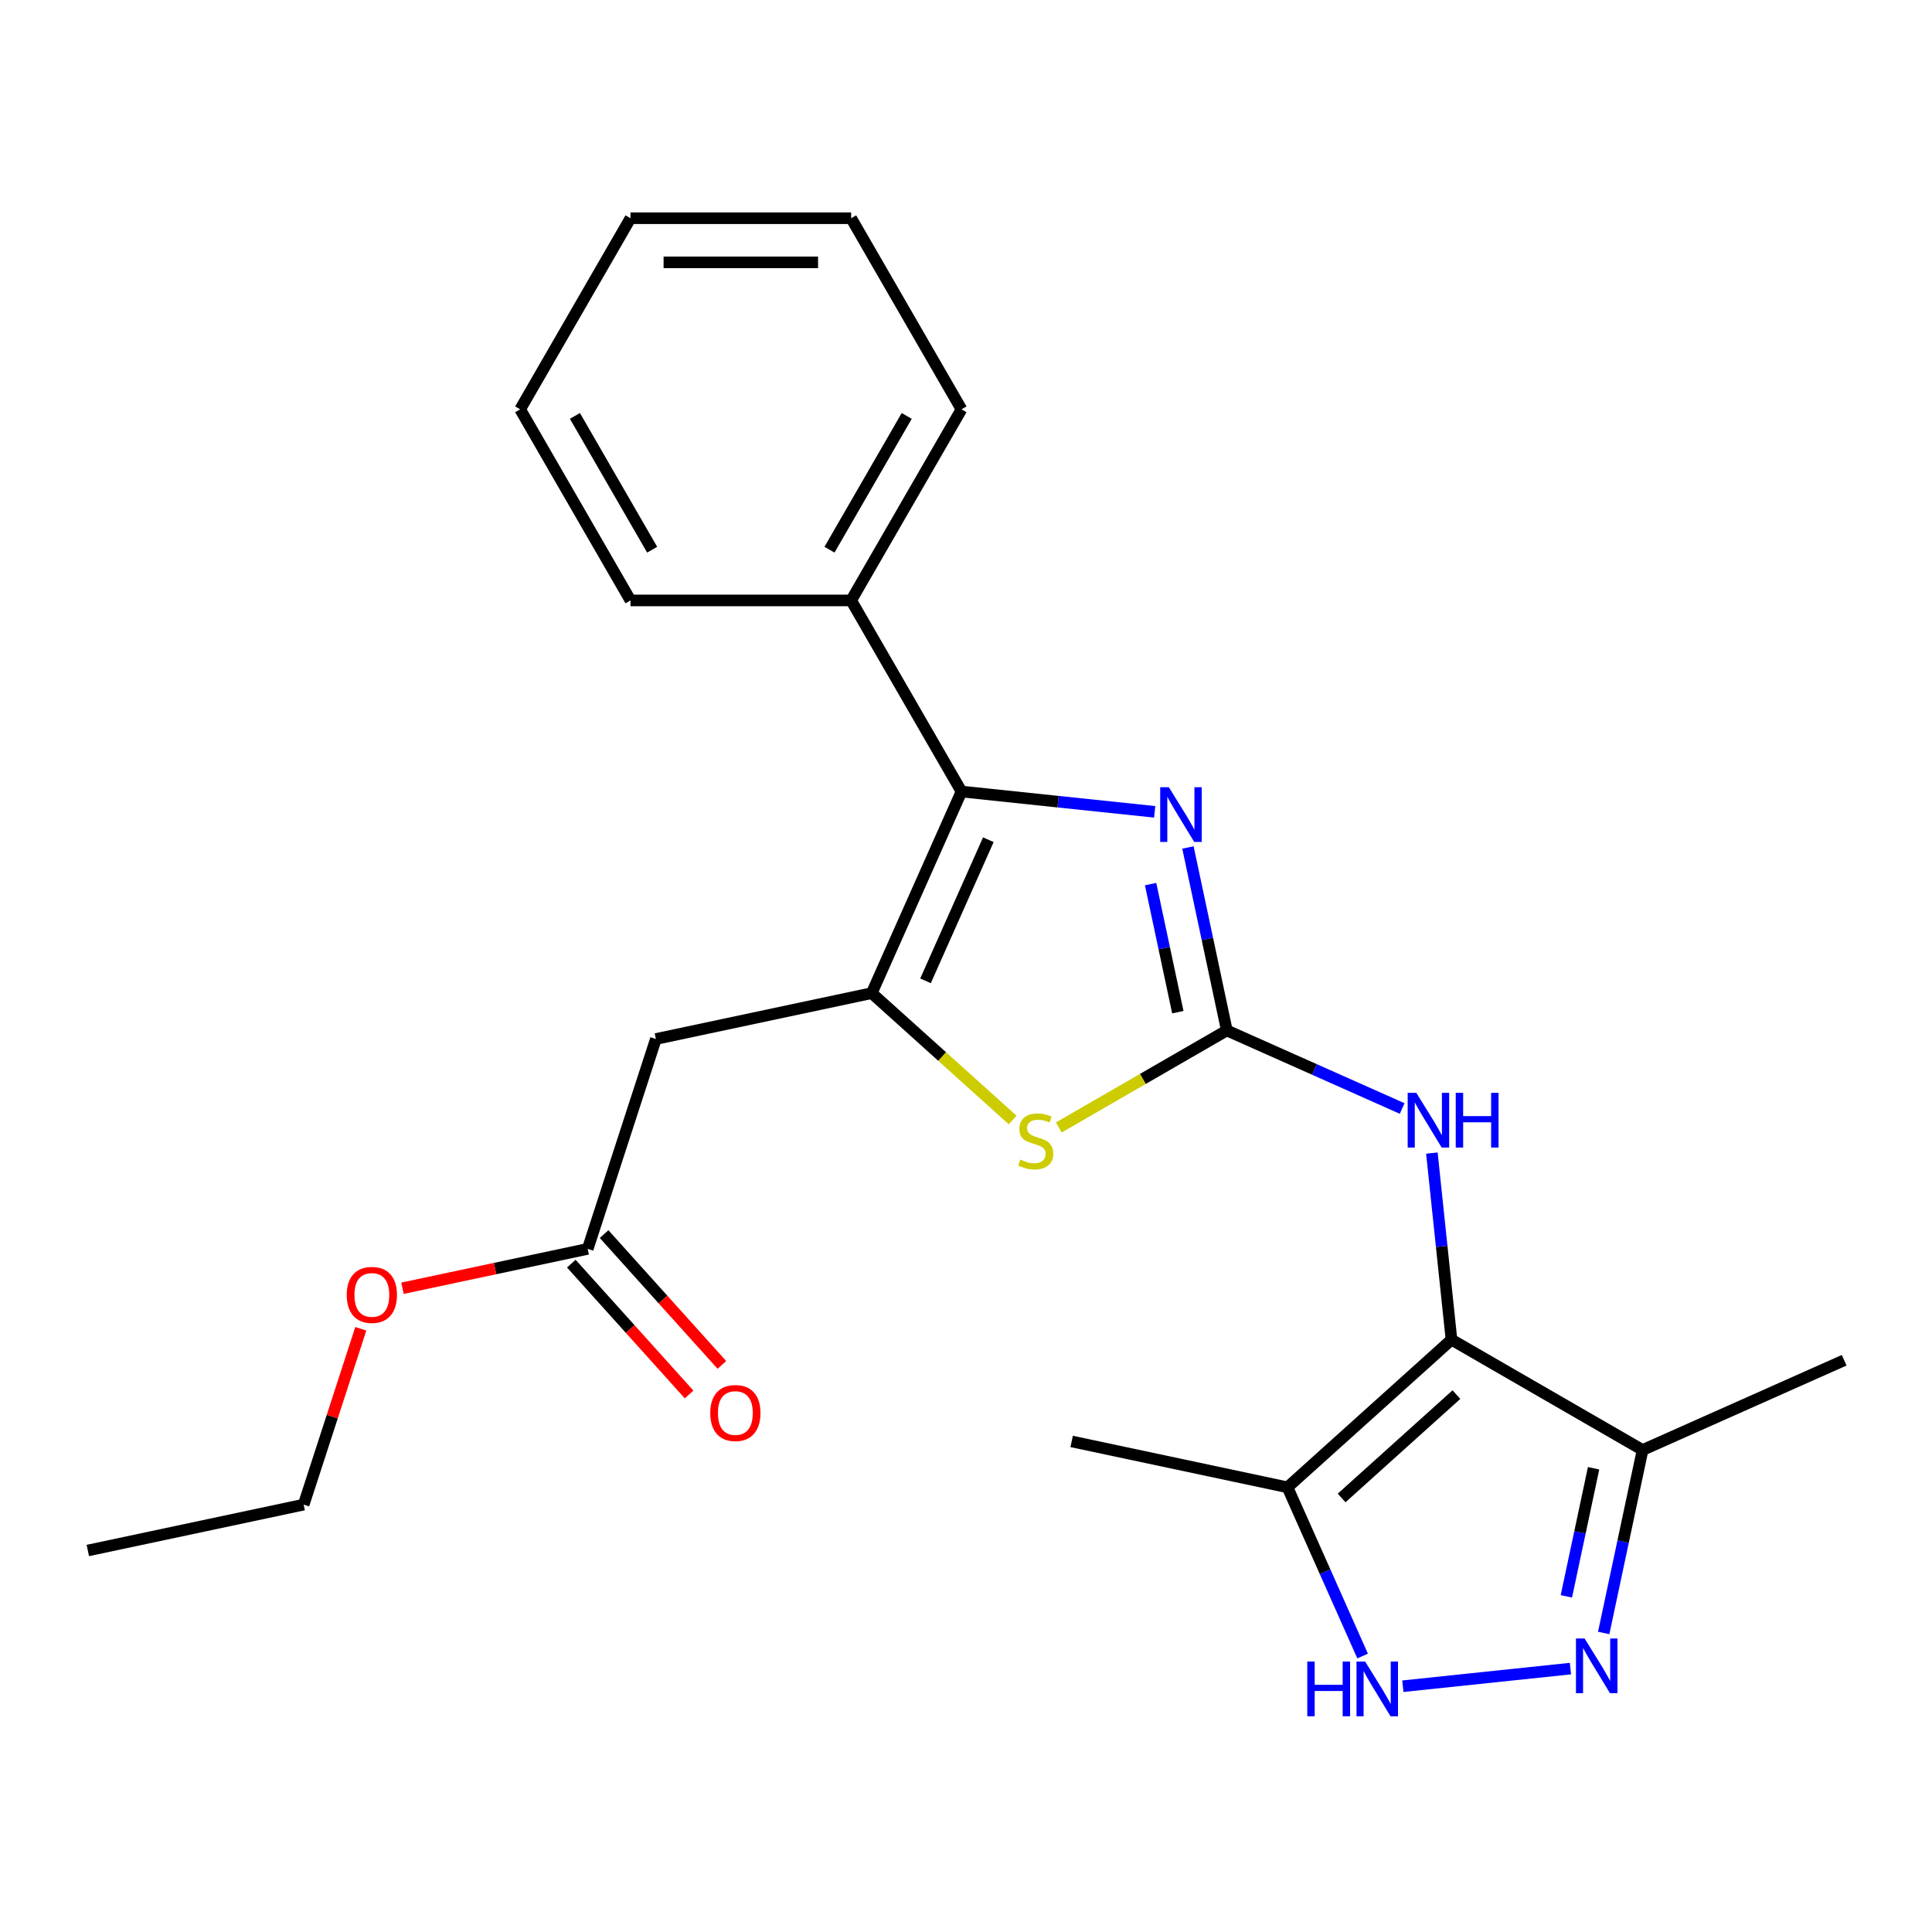 <?xml version='1.0' encoding='iso-8859-1'?>
<svg version='1.1' baseProfile='full'
              xmlns='http://www.w3.org/2000/svg'
                      xmlns:rdkit='http://www.rdkit.org/xml'
                      xmlns:xlink='http://www.w3.org/1999/xlink'
                  xml:space='preserve'
width='1000px' height='1000px' viewBox='0 0 1000 1000'>
<!-- END OF HEADER -->
<rect style='opacity:1.0;fill:#FFFFFF;stroke:none' width='1000' height='1000' x='0' y='0'> </rect>
<path class='bond-2' d='M 635.005,533.358 L 624.94,486.005' style='fill:none;fill-rule:evenodd;stroke:#000000;stroke-width:6px;stroke-linecap:butt;stroke-linejoin:miter;stroke-opacity:1' />
<path class='bond-2' d='M 624.94,486.005 L 614.875,438.652' style='fill:none;fill-rule:evenodd;stroke:#0000FF;stroke-width:6px;stroke-linecap:butt;stroke-linejoin:miter;stroke-opacity:1' />
<path class='bond-2' d='M 609.641,523.902 L 602.596,490.754' style='fill:none;fill-rule:evenodd;stroke:#000000;stroke-width:6px;stroke-linecap:butt;stroke-linejoin:miter;stroke-opacity:1' />
<path class='bond-2' d='M 602.596,490.754 L 595.55,457.607' style='fill:none;fill-rule:evenodd;stroke:#0000FF;stroke-width:6px;stroke-linecap:butt;stroke-linejoin:miter;stroke-opacity:1' />
<path class='bond-4' d='M 635.005,533.358 L 591.515,558.467' style='fill:none;fill-rule:evenodd;stroke:#000000;stroke-width:6px;stroke-linecap:butt;stroke-linejoin:miter;stroke-opacity:1' />
<path class='bond-4' d='M 591.515,558.467 L 548.025,583.576' style='fill:none;fill-rule:evenodd;stroke:#CCCC00;stroke-width:6px;stroke-linecap:butt;stroke-linejoin:miter;stroke-opacity:1' />
<path class='bond-9' d='M 635.005,533.358 L 680.379,553.56' style='fill:none;fill-rule:evenodd;stroke:#000000;stroke-width:6px;stroke-linecap:butt;stroke-linejoin:miter;stroke-opacity:1' />
<path class='bond-9' d='M 680.379,553.56 L 725.753,573.761' style='fill:none;fill-rule:evenodd;stroke:#0000FF;stroke-width:6px;stroke-linecap:butt;stroke-linejoin:miter;stroke-opacity:1' />
<path class='bond-0' d='M 451.21,514.04 L 487.682,546.88' style='fill:none;fill-rule:evenodd;stroke:#000000;stroke-width:6px;stroke-linecap:butt;stroke-linejoin:miter;stroke-opacity:1' />
<path class='bond-0' d='M 487.682,546.88 L 524.155,579.72' style='fill:none;fill-rule:evenodd;stroke:#CCCC00;stroke-width:6px;stroke-linecap:butt;stroke-linejoin:miter;stroke-opacity:1' />
<path class='bond-10' d='M 451.21,514.04 L 339.488,537.788' style='fill:none;fill-rule:evenodd;stroke:#000000;stroke-width:6px;stroke-linecap:butt;stroke-linejoin:miter;stroke-opacity:1' />
<path class='bond-24' d='M 451.21,514.04 L 497.666,409.697' style='fill:none;fill-rule:evenodd;stroke:#000000;stroke-width:6px;stroke-linecap:butt;stroke-linejoin:miter;stroke-opacity:1' />
<path class='bond-24' d='M 479.047,507.68 L 511.566,434.64' style='fill:none;fill-rule:evenodd;stroke:#000000;stroke-width:6px;stroke-linecap:butt;stroke-linejoin:miter;stroke-opacity:1' />
<path class='bond-1' d='M 751.287,693.406 L 746.212,645.118' style='fill:none;fill-rule:evenodd;stroke:#000000;stroke-width:6px;stroke-linecap:butt;stroke-linejoin:miter;stroke-opacity:1' />
<path class='bond-1' d='M 746.212,645.118 L 741.137,596.83' style='fill:none;fill-rule:evenodd;stroke:#0000FF;stroke-width:6px;stroke-linecap:butt;stroke-linejoin:miter;stroke-opacity:1' />
<path class='bond-7' d='M 751.287,693.406 L 666.407,769.833' style='fill:none;fill-rule:evenodd;stroke:#000000;stroke-width:6px;stroke-linecap:butt;stroke-linejoin:miter;stroke-opacity:1' />
<path class='bond-7' d='M 753.84,721.846 L 694.424,775.345' style='fill:none;fill-rule:evenodd;stroke:#000000;stroke-width:6px;stroke-linecap:butt;stroke-linejoin:miter;stroke-opacity:1' />
<path class='bond-8' d='M 751.287,693.406 L 850.203,750.515' style='fill:none;fill-rule:evenodd;stroke:#000000;stroke-width:6px;stroke-linecap:butt;stroke-linejoin:miter;stroke-opacity:1' />
<path class='bond-3' d='M 597.663,420.207 L 547.664,414.952' style='fill:none;fill-rule:evenodd;stroke:#0000FF;stroke-width:6px;stroke-linecap:butt;stroke-linejoin:miter;stroke-opacity:1' />
<path class='bond-3' d='M 547.664,414.952 L 497.666,409.697' style='fill:none;fill-rule:evenodd;stroke:#000000;stroke-width:6px;stroke-linecap:butt;stroke-linejoin:miter;stroke-opacity:1' />
<path class='bond-12' d='M 497.666,409.697 L 440.557,310.782' style='fill:none;fill-rule:evenodd;stroke:#000000;stroke-width:6px;stroke-linecap:butt;stroke-linejoin:miter;stroke-opacity:1' />
<path class='bond-5' d='M 830.072,845.221 L 840.137,797.868' style='fill:none;fill-rule:evenodd;stroke:#0000FF;stroke-width:6px;stroke-linecap:butt;stroke-linejoin:miter;stroke-opacity:1' />
<path class='bond-5' d='M 840.137,797.868 L 850.203,750.515' style='fill:none;fill-rule:evenodd;stroke:#000000;stroke-width:6px;stroke-linecap:butt;stroke-linejoin:miter;stroke-opacity:1' />
<path class='bond-5' d='M 810.747,826.266 L 817.793,793.119' style='fill:none;fill-rule:evenodd;stroke:#0000FF;stroke-width:6px;stroke-linecap:butt;stroke-linejoin:miter;stroke-opacity:1' />
<path class='bond-5' d='M 817.793,793.119 L 824.839,759.972' style='fill:none;fill-rule:evenodd;stroke:#000000;stroke-width:6px;stroke-linecap:butt;stroke-linejoin:miter;stroke-opacity:1' />
<path class='bond-25' d='M 812.86,863.666 L 726.117,872.783' style='fill:none;fill-rule:evenodd;stroke:#0000FF;stroke-width:6px;stroke-linecap:butt;stroke-linejoin:miter;stroke-opacity:1' />
<path class='bond-6' d='M 705.288,857.16 L 685.847,813.497' style='fill:none;fill-rule:evenodd;stroke:#0000FF;stroke-width:6px;stroke-linecap:butt;stroke-linejoin:miter;stroke-opacity:1' />
<path class='bond-6' d='M 685.847,813.497 L 666.407,769.833' style='fill:none;fill-rule:evenodd;stroke:#000000;stroke-width:6px;stroke-linecap:butt;stroke-linejoin:miter;stroke-opacity:1' />
<path class='bond-15' d='M 666.407,769.833 L 554.685,746.086' style='fill:none;fill-rule:evenodd;stroke:#000000;stroke-width:6px;stroke-linecap:butt;stroke-linejoin:miter;stroke-opacity:1' />
<path class='bond-16' d='M 850.203,750.515 L 954.545,704.059' style='fill:none;fill-rule:evenodd;stroke:#000000;stroke-width:6px;stroke-linecap:butt;stroke-linejoin:miter;stroke-opacity:1' />
<path class='bond-11' d='M 339.488,537.788 L 304.193,646.415' style='fill:none;fill-rule:evenodd;stroke:#000000;stroke-width:6px;stroke-linecap:butt;stroke-linejoin:miter;stroke-opacity:1' />
<path class='bond-13' d='M 295.705,654.058 L 326.186,687.91' style='fill:none;fill-rule:evenodd;stroke:#000000;stroke-width:6px;stroke-linecap:butt;stroke-linejoin:miter;stroke-opacity:1' />
<path class='bond-13' d='M 326.186,687.91 L 356.667,721.762' style='fill:none;fill-rule:evenodd;stroke:#FF0000;stroke-width:6px;stroke-linecap:butt;stroke-linejoin:miter;stroke-opacity:1' />
<path class='bond-13' d='M 312.681,638.772 L 343.162,672.625' style='fill:none;fill-rule:evenodd;stroke:#000000;stroke-width:6px;stroke-linecap:butt;stroke-linejoin:miter;stroke-opacity:1' />
<path class='bond-13' d='M 343.162,672.625 L 373.643,706.477' style='fill:none;fill-rule:evenodd;stroke:#FF0000;stroke-width:6px;stroke-linecap:butt;stroke-linejoin:miter;stroke-opacity:1' />
<path class='bond-14' d='M 304.193,646.415 L 256.26,656.603' style='fill:none;fill-rule:evenodd;stroke:#000000;stroke-width:6px;stroke-linecap:butt;stroke-linejoin:miter;stroke-opacity:1' />
<path class='bond-14' d='M 256.26,656.603 L 208.327,666.792' style='fill:none;fill-rule:evenodd;stroke:#FF0000;stroke-width:6px;stroke-linecap:butt;stroke-linejoin:miter;stroke-opacity:1' />
<path class='bond-17' d='M 440.557,310.782 L 497.666,211.867' style='fill:none;fill-rule:evenodd;stroke:#000000;stroke-width:6px;stroke-linecap:butt;stroke-linejoin:miter;stroke-opacity:1' />
<path class='bond-17' d='M 429.341,284.523 L 469.317,215.282' style='fill:none;fill-rule:evenodd;stroke:#000000;stroke-width:6px;stroke-linecap:butt;stroke-linejoin:miter;stroke-opacity:1' />
<path class='bond-18' d='M 440.557,310.782 L 326.34,310.782' style='fill:none;fill-rule:evenodd;stroke:#000000;stroke-width:6px;stroke-linecap:butt;stroke-linejoin:miter;stroke-opacity:1' />
<path class='bond-19' d='M 186.748,687.777 L 171.962,733.283' style='fill:none;fill-rule:evenodd;stroke:#FF0000;stroke-width:6px;stroke-linecap:butt;stroke-linejoin:miter;stroke-opacity:1' />
<path class='bond-19' d='M 171.962,733.283 L 157.176,778.789' style='fill:none;fill-rule:evenodd;stroke:#000000;stroke-width:6px;stroke-linecap:butt;stroke-linejoin:miter;stroke-opacity:1' />
<path class='bond-22' d='M 497.666,211.867 L 440.557,112.951' style='fill:none;fill-rule:evenodd;stroke:#000000;stroke-width:6px;stroke-linecap:butt;stroke-linejoin:miter;stroke-opacity:1' />
<path class='bond-21' d='M 326.34,310.782 L 269.231,211.867' style='fill:none;fill-rule:evenodd;stroke:#000000;stroke-width:6px;stroke-linecap:butt;stroke-linejoin:miter;stroke-opacity:1' />
<path class='bond-21' d='M 337.557,284.523 L 297.581,215.282' style='fill:none;fill-rule:evenodd;stroke:#000000;stroke-width:6px;stroke-linecap:butt;stroke-linejoin:miter;stroke-opacity:1' />
<path class='bond-20' d='M 157.176,778.789 L 45.455,802.537' style='fill:none;fill-rule:evenodd;stroke:#000000;stroke-width:6px;stroke-linecap:butt;stroke-linejoin:miter;stroke-opacity:1' />
<path class='bond-23' d='M 269.231,211.867 L 326.34,112.951' style='fill:none;fill-rule:evenodd;stroke:#000000;stroke-width:6px;stroke-linecap:butt;stroke-linejoin:miter;stroke-opacity:1' />
<path class='bond-26' d='M 440.557,112.951 L 326.34,112.951' style='fill:none;fill-rule:evenodd;stroke:#000000;stroke-width:6px;stroke-linecap:butt;stroke-linejoin:miter;stroke-opacity:1' />
<path class='bond-26' d='M 423.425,135.795 L 343.473,135.795' style='fill:none;fill-rule:evenodd;stroke:#000000;stroke-width:6px;stroke-linecap:butt;stroke-linejoin:miter;stroke-opacity:1' />
<path  class='atom-3' d='M 604.998 407.476
L 614.278 422.476
Q 615.198 423.956, 616.678 426.636
Q 618.158 429.316, 618.238 429.476
L 618.238 407.476
L 621.998 407.476
L 621.998 435.796
L 618.118 435.796
L 608.158 419.396
Q 606.998 417.476, 605.758 415.276
Q 604.558 413.076, 604.198 412.396
L 604.198 435.796
L 600.518 435.796
L 600.518 407.476
L 604.998 407.476
' fill='#0000FF'/>
<path  class='atom-5' d='M 528.09 600.187
Q 528.41 600.307, 529.73 600.867
Q 531.05 601.427, 532.49 601.787
Q 533.97 602.107, 535.41 602.107
Q 538.09 602.107, 539.65 600.827
Q 541.21 599.507, 541.21 597.227
Q 541.21 595.667, 540.41 594.707
Q 539.65 593.747, 538.45 593.227
Q 537.25 592.707, 535.25 592.107
Q 532.73 591.347, 531.21 590.627
Q 529.73 589.907, 528.65 588.387
Q 527.61 586.867, 527.61 584.307
Q 527.61 580.747, 530.01 578.547
Q 532.45 576.347, 537.25 576.347
Q 540.53 576.347, 544.25 577.907
L 543.33 580.987
Q 539.93 579.587, 537.37 579.587
Q 534.61 579.587, 533.09 580.747
Q 531.57 581.867, 531.61 583.827
Q 531.61 585.347, 532.37 586.267
Q 533.17 587.187, 534.29 587.707
Q 535.45 588.227, 537.37 588.827
Q 539.93 589.627, 541.45 590.427
Q 542.97 591.227, 544.05 592.867
Q 545.17 594.467, 545.17 597.227
Q 545.17 601.147, 542.53 603.267
Q 539.93 605.347, 535.57 605.347
Q 533.05 605.347, 531.13 604.787
Q 529.25 604.267, 527.01 603.347
L 528.09 600.187
' fill='#CCCC00'/>
<path  class='atom-6' d='M 820.195 848.077
L 829.475 863.077
Q 830.395 864.557, 831.875 867.237
Q 833.355 869.917, 833.435 870.077
L 833.435 848.077
L 837.195 848.077
L 837.195 876.397
L 833.315 876.397
L 823.355 859.997
Q 822.195 858.077, 820.955 855.877
Q 819.755 853.677, 819.395 852.997
L 819.395 876.397
L 815.715 876.397
L 815.715 848.077
L 820.195 848.077
' fill='#0000FF'/>
<path  class='atom-7' d='M 676.643 860.016
L 680.483 860.016
L 680.483 872.056
L 694.963 872.056
L 694.963 860.016
L 698.803 860.016
L 698.803 888.336
L 694.963 888.336
L 694.963 875.256
L 680.483 875.256
L 680.483 888.336
L 676.643 888.336
L 676.643 860.016
' fill='#0000FF'/>
<path  class='atom-7' d='M 706.603 860.016
L 715.883 875.016
Q 716.803 876.496, 718.283 879.176
Q 719.763 881.856, 719.843 882.016
L 719.843 860.016
L 723.603 860.016
L 723.603 888.336
L 719.723 888.336
L 709.763 871.936
Q 708.603 870.016, 707.363 867.816
Q 706.163 865.616, 705.803 864.936
L 705.803 888.336
L 702.123 888.336
L 702.123 860.016
L 706.603 860.016
' fill='#0000FF'/>
<path  class='atom-10' d='M 733.088 565.655
L 742.368 580.655
Q 743.288 582.135, 744.768 584.815
Q 746.248 587.495, 746.328 587.655
L 746.328 565.655
L 750.088 565.655
L 750.088 593.975
L 746.208 593.975
L 736.248 577.575
Q 735.088 575.655, 733.848 573.455
Q 732.648 571.255, 732.288 570.575
L 732.288 593.975
L 728.608 593.975
L 728.608 565.655
L 733.088 565.655
' fill='#0000FF'/>
<path  class='atom-10' d='M 753.488 565.655
L 757.328 565.655
L 757.328 577.695
L 771.808 577.695
L 771.808 565.655
L 775.648 565.655
L 775.648 593.975
L 771.808 593.975
L 771.808 580.895
L 757.328 580.895
L 757.328 593.975
L 753.488 593.975
L 753.488 565.655
' fill='#0000FF'/>
<path  class='atom-14' d='M 367.619 731.375
Q 367.619 724.575, 370.979 720.775
Q 374.339 716.975, 380.619 716.975
Q 386.899 716.975, 390.259 720.775
Q 393.619 724.575, 393.619 731.375
Q 393.619 738.255, 390.219 742.175
Q 386.819 746.055, 380.619 746.055
Q 374.379 746.055, 370.979 742.175
Q 367.619 738.295, 367.619 731.375
M 380.619 742.855
Q 384.939 742.855, 387.259 739.975
Q 389.619 737.055, 389.619 731.375
Q 389.619 725.815, 387.259 723.015
Q 384.939 720.175, 380.619 720.175
Q 376.299 720.175, 373.939 722.975
Q 371.619 725.775, 371.619 731.375
Q 371.619 737.095, 373.939 739.975
Q 376.299 742.855, 380.619 742.855
' fill='#FF0000'/>
<path  class='atom-15' d='M 179.471 670.242
Q 179.471 663.442, 182.831 659.642
Q 186.191 655.842, 192.471 655.842
Q 198.751 655.842, 202.111 659.642
Q 205.471 663.442, 205.471 670.242
Q 205.471 677.122, 202.071 681.042
Q 198.671 684.922, 192.471 684.922
Q 186.231 684.922, 182.831 681.042
Q 179.471 677.162, 179.471 670.242
M 192.471 681.722
Q 196.791 681.722, 199.111 678.842
Q 201.471 675.922, 201.471 670.242
Q 201.471 664.682, 199.111 661.882
Q 196.791 659.042, 192.471 659.042
Q 188.151 659.042, 185.791 661.842
Q 183.471 664.642, 183.471 670.242
Q 183.471 675.962, 185.791 678.842
Q 188.151 681.722, 192.471 681.722
' fill='#FF0000'/>
</svg>

